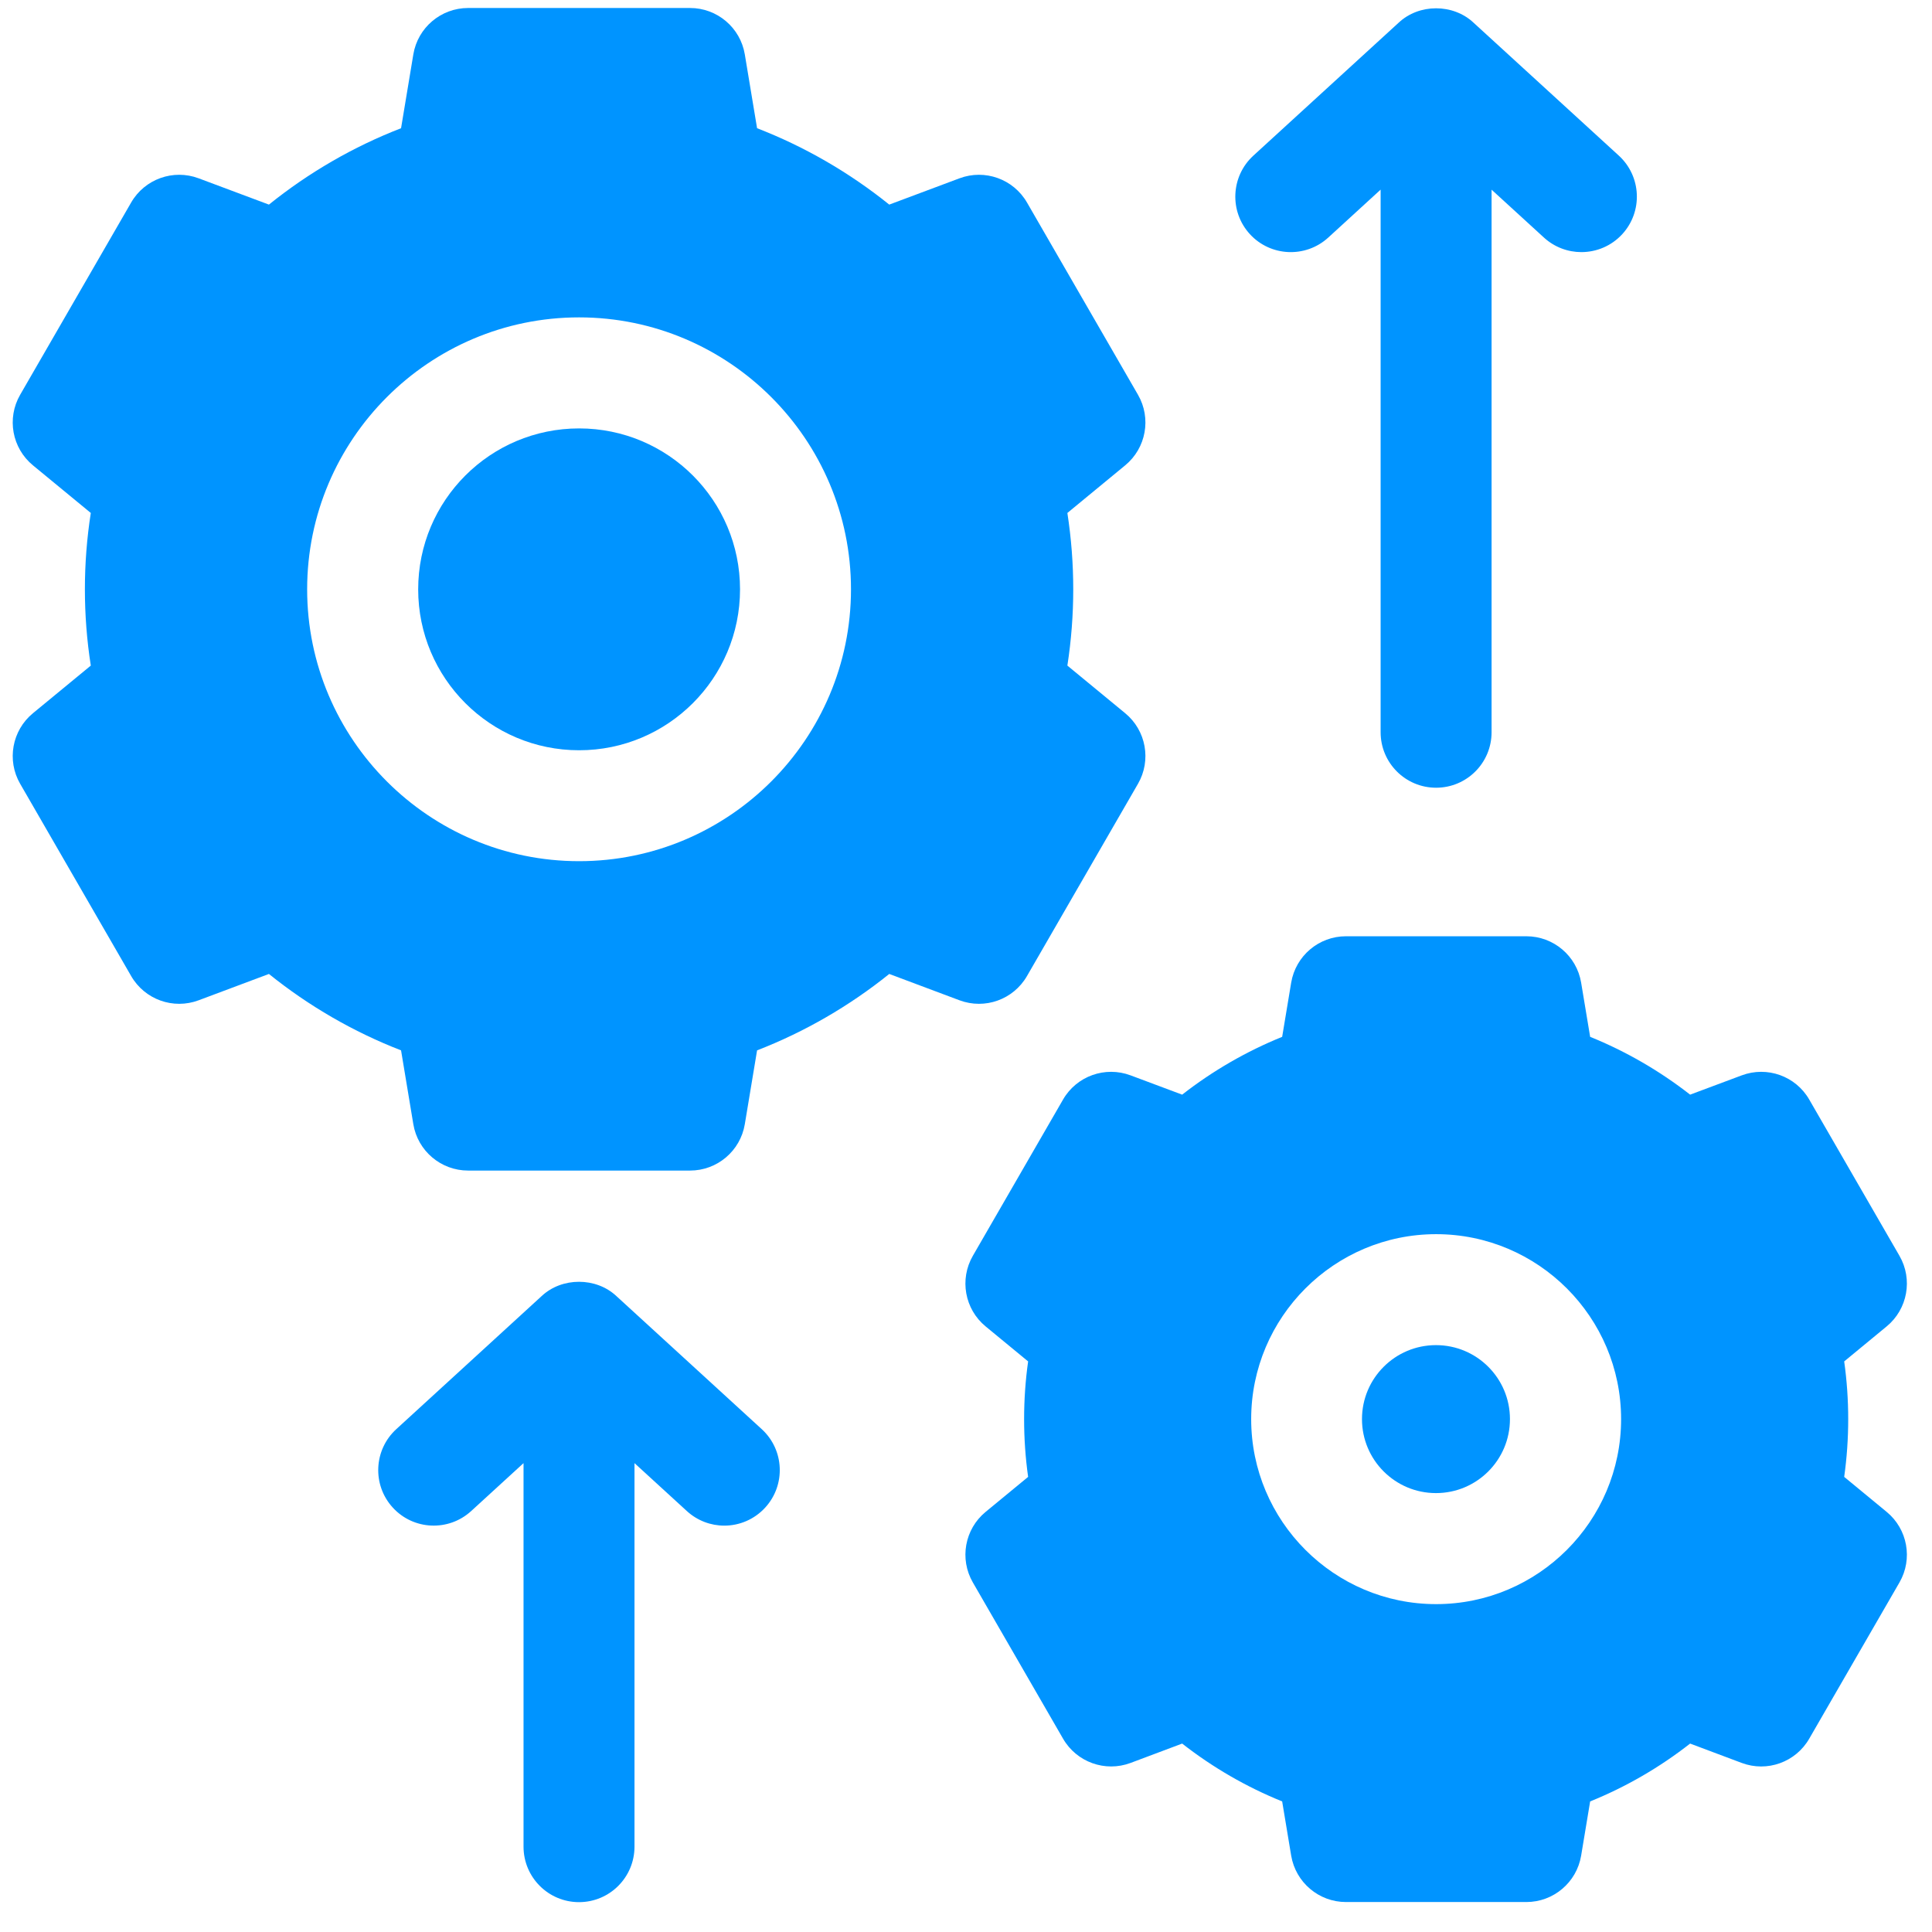 <svg width="51" height="51" viewBox="0 0 51 51" fill="none" xmlns="http://www.w3.org/2000/svg">
<g clip-path="url(#clip0_7075_105699)">
<path d="M37.906 39.414C38.985 39.414 39.859 38.54 39.859 37.461C39.859 36.382 38.985 35.508 37.906 35.508C36.828 35.508 35.953 36.382 35.953 37.461C35.953 38.54 36.828 39.414 37.906 39.414Z" fill="#0094FF"/>
<path d="M49.803 39.91L48.682 38.986C48.753 38.482 48.788 37.973 48.788 37.462C48.788 36.951 48.753 36.441 48.682 35.938L49.803 35.014C50.356 34.559 50.499 33.77 50.141 33.15L47.759 29.025C47.402 28.405 46.648 28.136 45.977 28.387L44.615 28.896C43.811 28.268 42.919 27.752 41.976 27.37L41.738 25.939C41.62 25.232 41.008 24.715 40.292 24.715H35.53C34.814 24.715 34.203 25.232 34.084 25.939L33.846 27.37C32.903 27.752 32.01 28.268 31.206 28.896L29.845 28.387C29.174 28.136 28.42 28.405 28.062 29.025L25.681 33.15C25.323 33.77 25.465 34.559 26.018 35.014L27.14 35.938C27.069 36.441 27.034 36.951 27.034 37.462C27.034 37.973 27.069 38.482 27.14 38.986L26.018 39.91C25.465 40.365 25.323 41.153 25.681 41.773L28.062 45.897C28.42 46.517 29.174 46.788 29.845 46.537L31.206 46.026C32.01 46.655 32.903 47.172 33.846 47.553L34.084 48.985C34.203 49.691 34.814 50.209 35.53 50.209H40.292C41.008 50.209 41.62 49.691 41.738 48.985L41.976 47.553C42.919 47.172 43.811 46.655 44.615 46.026L45.977 46.537C46.648 46.789 47.402 46.517 47.759 45.897L50.141 41.773C50.499 41.153 50.356 40.365 49.803 39.91ZM37.91 42.345C35.218 42.345 33.028 40.154 33.028 37.462C33.028 34.77 35.218 32.579 37.91 32.579C40.603 32.579 42.793 34.77 42.793 37.462C42.793 40.154 40.603 42.345 37.91 42.345Z" fill="#0094FF"/>
<path d="M15.287 19.805C17.633 19.805 19.535 17.903 19.535 15.557C19.535 13.21 17.633 11.309 15.287 11.309C12.941 11.309 11.039 13.21 11.039 15.557C11.039 17.903 12.941 19.805 15.287 19.805Z" fill="#0094FF"/>
<path d="M27.11 25.765L30.04 20.69C30.398 20.07 30.255 19.282 29.702 18.827L28.176 17.57C28.279 16.906 28.331 16.231 28.331 15.556C28.331 14.88 28.279 14.206 28.176 13.541L29.702 12.284C30.255 11.829 30.398 11.041 30.04 10.421L27.11 5.346C26.752 4.726 25.998 4.456 25.328 4.707L23.474 5.401C22.423 4.555 21.239 3.87 19.985 3.385L19.661 1.435C19.543 0.729 18.932 0.211 18.216 0.211H12.357C11.641 0.211 11.029 0.729 10.911 1.435L10.587 3.385C9.333 3.87 8.149 4.555 7.099 5.401L5.244 4.707C4.574 4.456 3.82 4.726 3.462 5.346L0.532 10.421C0.174 11.041 0.317 11.829 0.87 12.284L2.397 13.541C2.293 14.206 2.241 14.88 2.241 15.556C2.241 16.231 2.293 16.906 2.397 17.57L0.87 18.827C0.317 19.282 0.174 20.07 0.532 20.69L3.462 25.765C3.82 26.386 4.574 26.656 5.244 26.405L7.099 25.71C8.149 26.556 9.333 27.241 10.587 27.727L10.911 29.677C11.029 30.383 11.641 30.9 12.357 30.9H18.216C18.932 30.9 19.543 30.383 19.661 29.677L19.985 27.727C21.239 27.241 22.423 26.556 23.474 25.71L25.328 26.405C25.999 26.656 26.752 26.386 27.11 25.765ZM15.286 22.733C11.328 22.733 8.108 19.514 8.108 15.556C8.108 11.598 11.328 8.378 15.286 8.378C19.244 8.378 22.464 11.598 22.464 15.556C22.464 19.514 19.244 22.733 15.286 22.733Z" fill="#0094FF"/>
<path d="M35.063 6.271L36.445 5.006V19.329C36.445 20.139 37.101 20.794 37.909 20.794C38.719 20.794 39.374 20.139 39.374 19.329V5.007L40.756 6.271C41.037 6.528 41.392 6.655 41.744 6.655C42.141 6.655 42.536 6.495 42.825 6.18C43.371 5.583 43.33 4.656 42.734 4.109L38.899 0.6C38.629 0.346 38.269 0.219 37.909 0.219C37.549 0.219 37.19 0.346 36.92 0.6L33.085 4.109C32.489 4.656 32.447 5.583 32.993 6.18C33.539 6.776 34.466 6.817 35.063 6.271Z" fill="#0094FF"/>
<path d="M16.274 34.216C16.004 33.962 15.645 33.836 15.284 33.836C14.924 33.836 14.565 33.962 14.295 34.216L10.46 37.727C9.864 38.273 9.822 39.199 10.368 39.796C10.914 40.394 11.841 40.434 12.438 39.888L13.82 38.623V48.747C13.82 49.556 14.476 50.212 15.284 50.212C16.094 50.212 16.749 49.556 16.749 48.747V38.623L18.131 39.888C18.412 40.145 18.767 40.273 19.119 40.273C19.516 40.273 19.911 40.112 20.2 39.796C20.746 39.199 20.705 38.273 20.109 37.727L16.274 34.216Z" fill="#0094FF"/>
</g>
<defs>
<clipPath id="clip0_7075_105699">
<rect width="50" height="50" fill="white" transform="translate(0.336 0.211)"/>
</clipPath>
</defs>
</svg>
